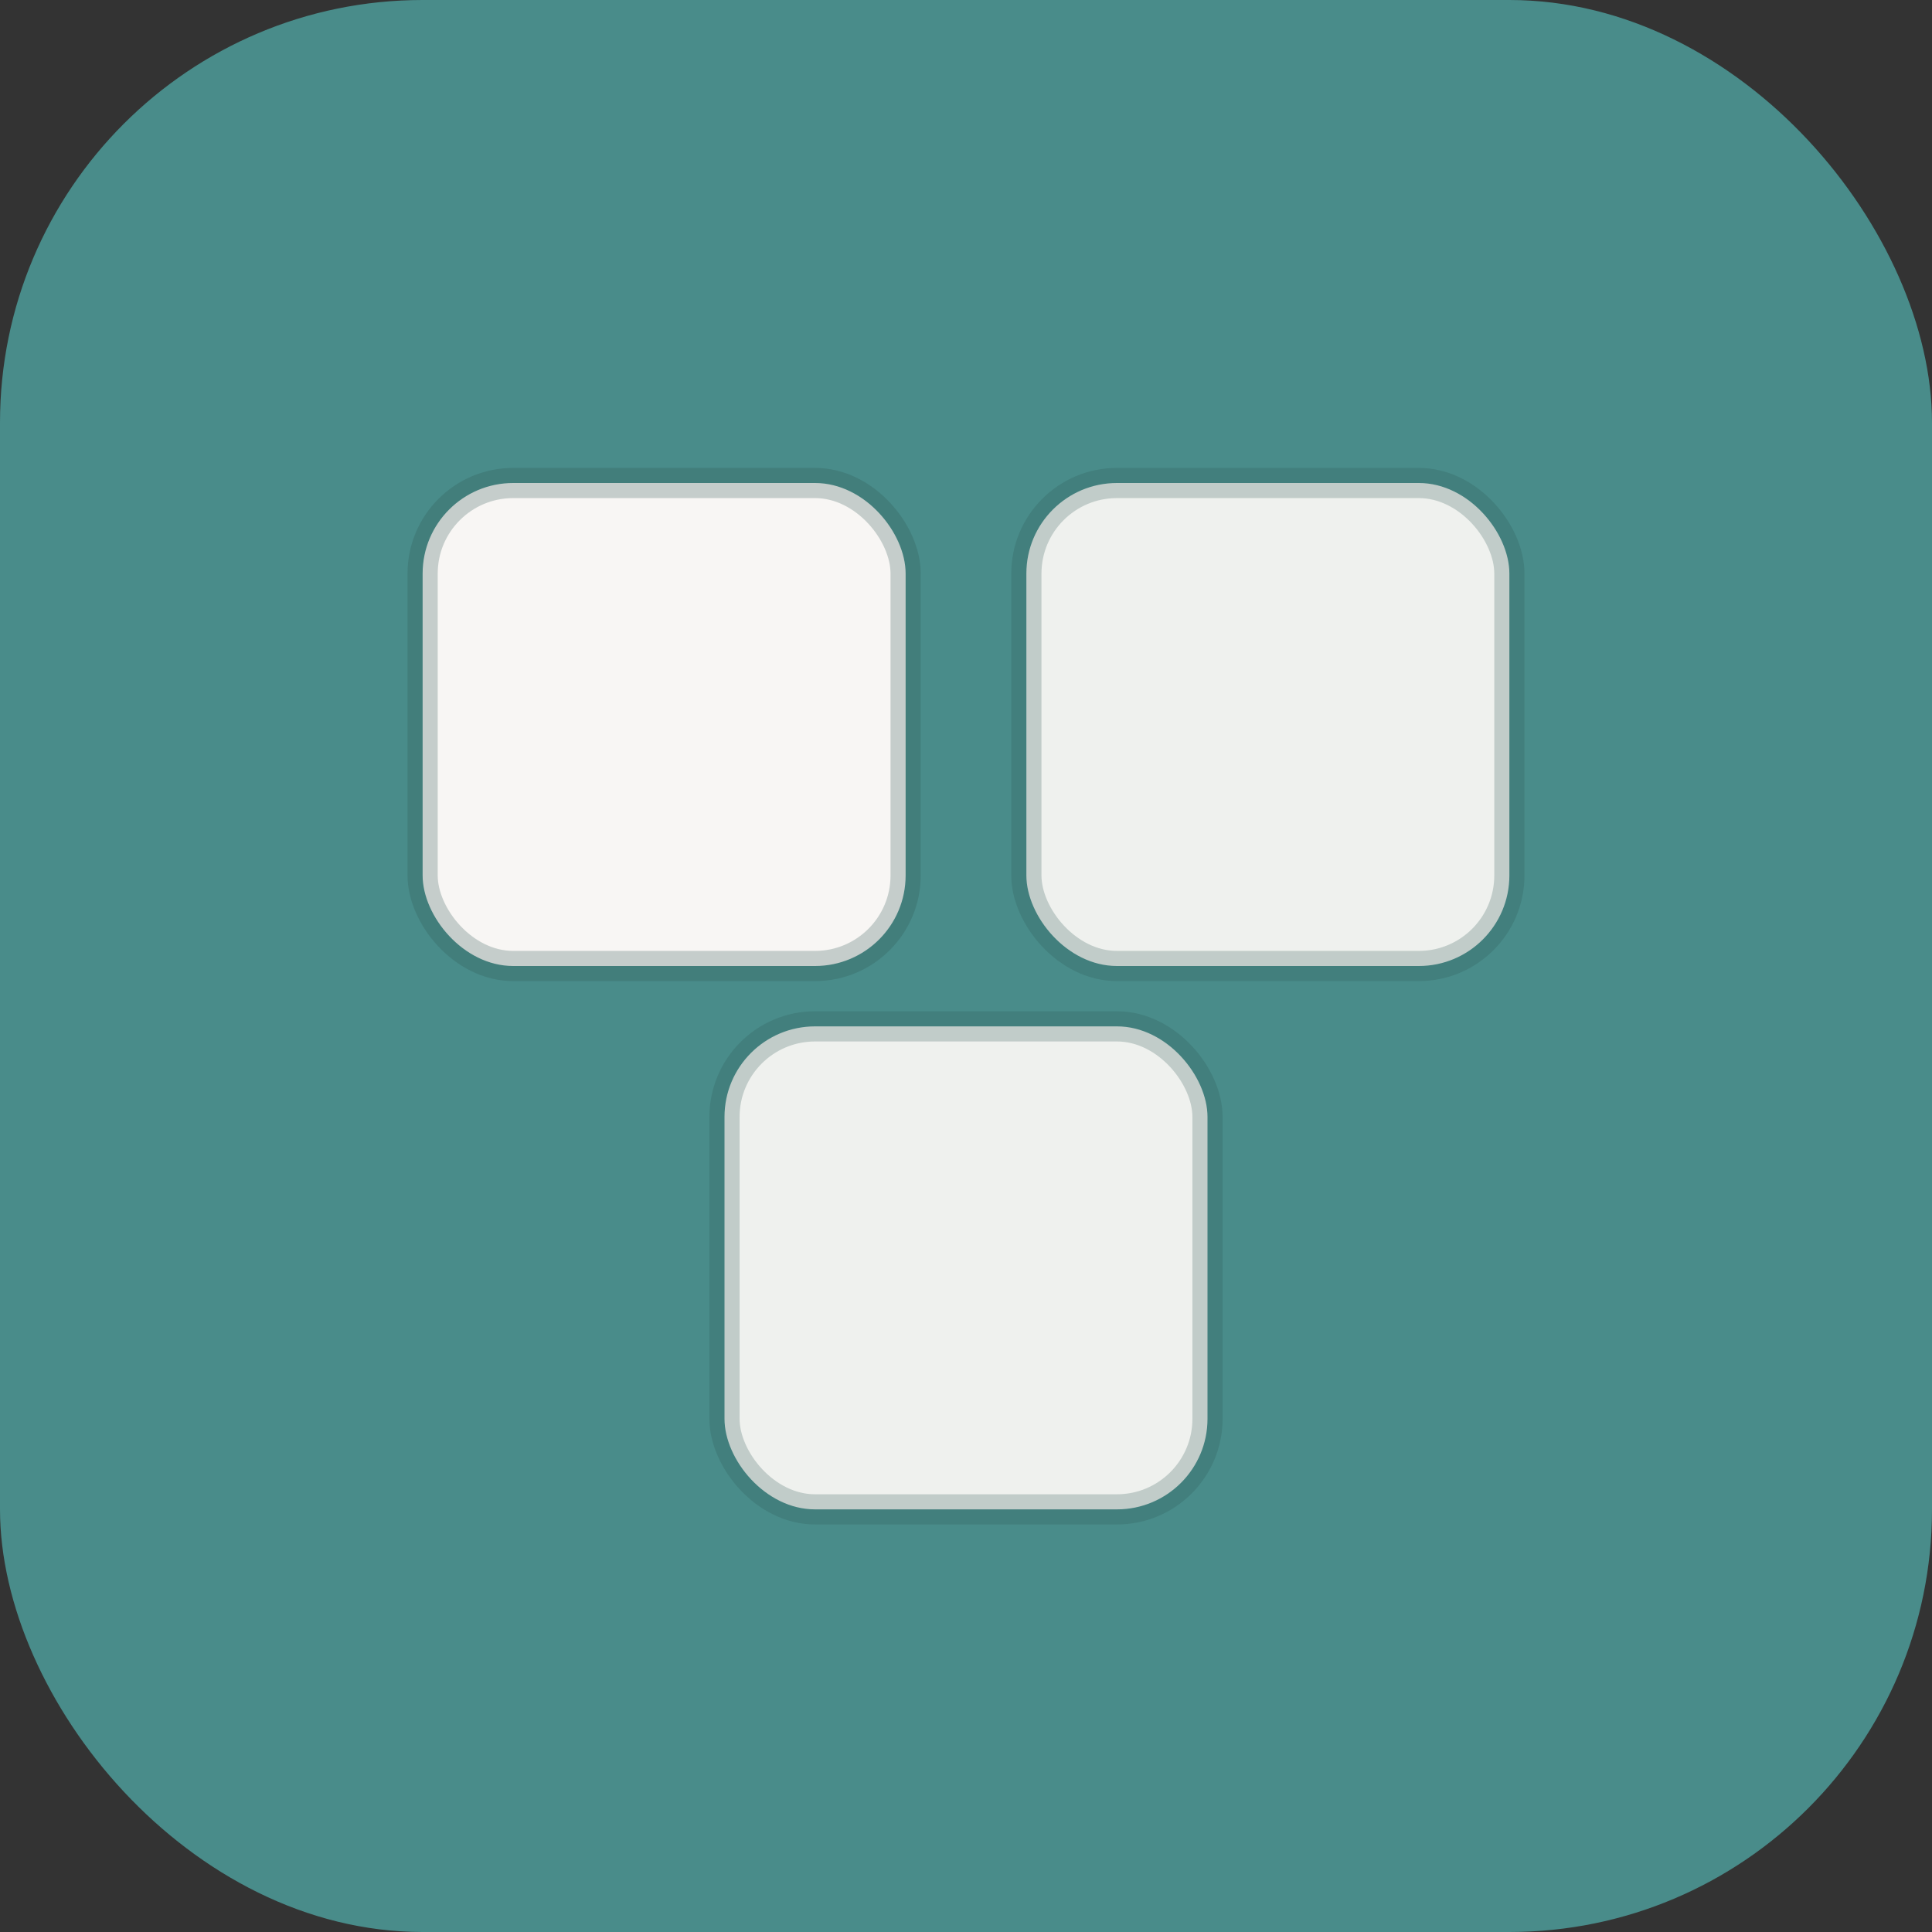<svg width="64" height="64" viewBox="0 0 64 64" xmlns="http://www.w3.org/2000/svg" fill="none">
  <rect x="0" y="0" width="64" height="64" fill="#333333" stroke="none"/>
  <rect width="64" height="64" rx="14" fill="#498c8a"/>
  <rect x="14" y="16" width="16" height="16" rx="3" fill="#f8f6f4" stroke="#2c5453" stroke-opacity="0.25"/>
  <rect x="34" y="16" width="16" height="16" rx="3" fill="#f8f6f4" opacity="0.95" stroke="#2c5453" stroke-opacity="0.25"/>
  <rect x="24" y="34" width="16" height="16" rx="3" fill="#f8f6f4" opacity="0.95" stroke="#2c5453" stroke-opacity="0.25"/>
</svg>
